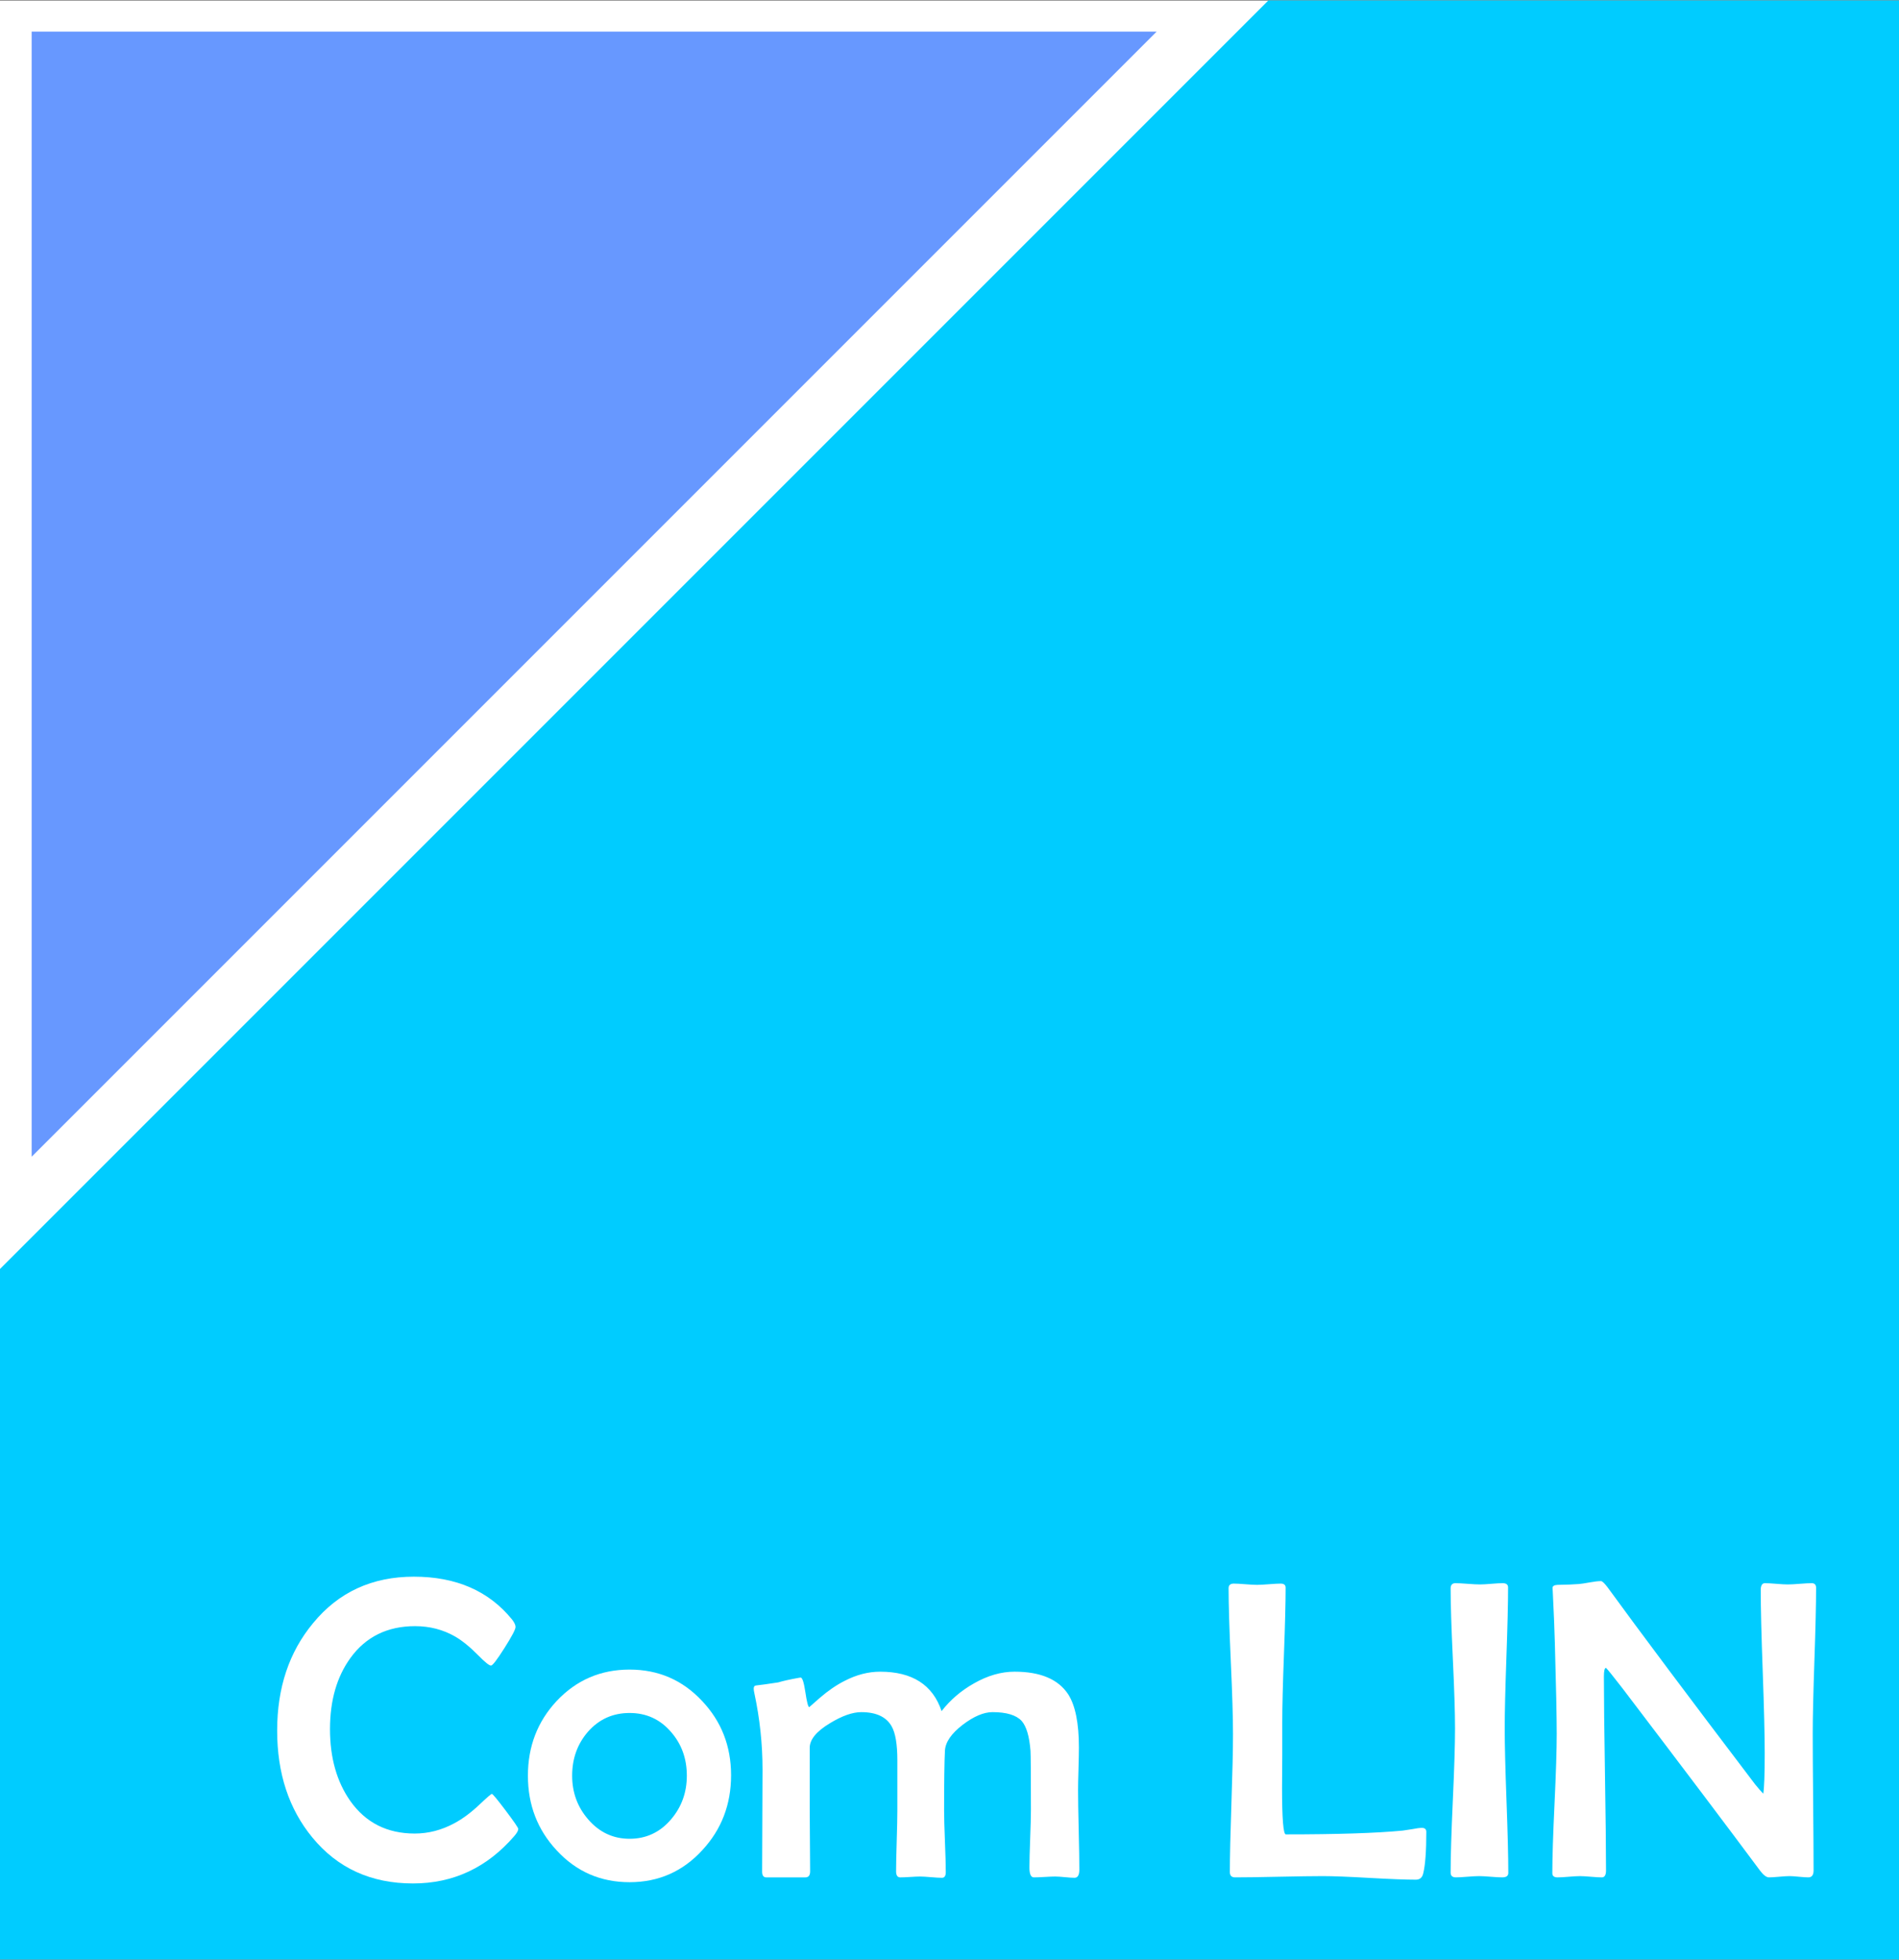 <?xml version="1.0" encoding="utf-8"?>
<!-- Generator: Adobe Illustrator 15.0.2, SVG Export Plug-In . SVG Version: 6.00 Build 0)  -->
<!DOCTYPE svg PUBLIC "-//W3C//DTD SVG 1.1//EN" "http://www.w3.org/Graphics/SVG/1.1/DTD/svg11.dtd">
<svg version="1.1" xmlns="http://www.w3.org/2000/svg" xmlns:xlink="http://www.w3.org/1999/xlink" x="0px" y="0px" width="250px"
	 height="258px" viewBox="0 0 250 258" enable-background="new 0 0 250 258" xml:space="preserve">
<rect x="0" y="0" width="250" height="258" fill="#333333" stroke="none"/>
<g id="Fond">
	<rect y="0.055" fill="#FFFFFF" width="250" height="257.89"/>
	<g>
		<polygon fill="#00CCFF" points="0,167.037 0,257.945 250,257.945 250,0.055 166.981,0.055 		"/>
	</g>
	<polygon fill="#6798FF" points="4.167,152.264 4.167,4.158 152.272,4.158 	"/>
</g>
<g id="Typo">
	<g>
		<path fill="#FFFFFF" d="M68.229,240.749c0,0.22-0.176,0.532-0.524,0.938c-3.588,4.158-8.032,6.238-13.332,6.238
			c-5.521,0-9.937-2.016-13.249-6.046c-3.092-3.753-4.637-8.446-4.637-14.077c0-5.632,1.573-10.34,4.719-14.131
			c3.349-4.087,7.775-6.129,13.277-6.129c5.576,0,9.89,1.886,12.945,5.659c0.295,0.387,0.442,0.706,0.442,0.964
			c0,0.313-0.488,1.24-1.462,2.776c-0.976,1.535-1.565,2.305-1.767,2.305c-0.24,0-0.8-0.452-1.684-1.353
			c-1.086-1.104-2.107-1.932-3.063-2.485c-1.583-0.9-3.331-1.353-5.245-1.353c-3.643,0-6.477,1.392-8.501,4.17
			c-1.804,2.482-2.705,5.61-2.705,9.383c0,3.773,0.893,6.929,2.678,9.468c2.023,2.853,4.848,4.279,8.473,4.279
			c1.804,0,3.542-0.45,5.217-1.353c1.104-0.589,2.226-1.427,3.368-2.513c0.957-0.902,1.48-1.353,1.573-1.353
			c0.11,0,0.718,0.731,1.822,2.196C67.677,239.796,68.229,240.601,68.229,240.749z"/>
		<path fill="#FFFFFF" d="M96.245,233.682c0,3.848-1.26,7.132-3.782,9.854c-2.576,2.814-5.769,4.223-9.578,4.223
			c-3.828,0-7.029-1.4-9.605-4.196c-2.521-2.705-3.781-5.98-3.781-9.824c0-3.848,1.26-7.123,3.781-9.828
			c2.594-2.762,5.796-4.14,9.605-4.14c3.791,0,6.974,1.378,9.551,4.14C94.975,226.597,96.245,229.855,96.245,233.682z
			 M90.42,233.739c0-2.246-0.69-4.161-2.07-5.744c-1.435-1.672-3.257-2.51-5.465-2.51c-2.208,0-4.039,0.825-5.493,2.482
			c-1.38,1.602-2.07,3.525-2.07,5.771c0,2.207,0.699,4.119,2.098,5.74c1.471,1.711,3.294,2.566,5.465,2.566
			c2.19,0,4.012-0.855,5.465-2.566C89.73,237.858,90.42,235.946,90.42,233.739z"/>
		<path fill="#FFFFFF" d="M142.092,246.102c0,0.72-0.211,1.077-0.634,1.077c-0.278,0-0.695-0.026-1.258-0.083
			c-0.562-0.056-0.988-0.083-1.284-0.083c-0.311,0-0.781,0.019-1.405,0.057c-0.628,0.035-1.096,0.054-1.409,0.054
			c-0.385,0-0.58-0.433-0.58-1.297c0-0.846,0.033-2.112,0.098-3.797c0.065-1.684,0.098-2.947,0.098-3.793
			c0-4.655-0.021-7.25-0.056-7.783c-0.148-1.897-0.536-3.202-1.16-3.921c-0.716-0.772-1.996-1.16-3.837-1.16
			c-1.16,0-2.465,0.554-3.918,1.657c-1.51,1.16-2.292,2.3-2.348,3.424c-0.073,1.436-0.11,4.057-0.11,7.865
			c0,0.903,0.037,2.256,0.11,4.058s0.111,3.154,0.111,4.058c0,0.496-0.166,0.745-0.497,0.745c-0.332,0-0.815-0.026-1.45-0.083
			c-0.635-0.056-1.118-0.083-1.449-0.083c-0.295,0-0.727,0.019-1.297,0.057c-0.57,0.035-1.003,0.054-1.297,0.054
			c-0.368,0-0.552-0.267-0.552-0.8c0-0.884,0.028-2.213,0.083-3.988c0.056-1.775,0.083-3.105,0.083-3.989v-6.652
			c0-2.078-0.248-3.561-0.745-4.442c-0.7-1.252-2.034-1.879-4.002-1.879c-1.16,0-2.54,0.488-4.14,1.465
			c-1.767,1.064-2.65,2.143-2.65,3.229v8.061c0,0.921,0.009,2.291,0.027,4.111c0.019,1.823,0.027,3.184,0.027,4.086
			c0,0.533-0.211,0.8-0.635,0.8h-5.133c-0.368,0-0.552-0.249-0.552-0.746c0-1.488,0.009-3.729,0.027-6.721
			c0.018-2.988,0.027-5.229,0.027-6.721c0-3.367-0.359-6.727-1.077-10.073c-0.055-0.239-0.083-0.432-0.083-0.579
			c0-0.241,0.083-0.379,0.248-0.415c0.681-0.073,1.675-0.213,2.982-0.414c0.606-0.184,1.518-0.389,2.732-0.606l0.222-0.029
			c0.22,0,0.427,0.65,0.62,1.946c0.193,1.296,0.363,1.944,0.511,1.944l1.38-1.213c1.085-0.938,2.171-1.685,3.257-2.235
			c1.564-0.811,3.128-1.216,4.693-1.216c4.231,0,6.927,1.731,8.087,5.19c1.141-1.473,2.558-2.687,4.251-3.643
			c1.803-1.032,3.588-1.548,5.354-1.548c3.403,0,5.759,0.995,7.066,2.983c0.938,1.471,1.406,3.799,1.406,6.981
			c0,0.609-0.018,1.547-0.054,2.816c-0.038,1.27-0.056,2.208-0.056,2.814c0,1.16,0.026,2.903,0.083,5.232
			C142.064,243.199,142.092,244.942,142.092,246.102z"/>
		<path fill="#FFFFFF" d="M187.772,241.133c0,2.578-0.138,4.409-0.413,5.493c-0.131,0.535-0.451,0.802-0.966,0.802
			c-1.363,0-3.404-0.08-6.129-0.234c-2.723-0.156-4.766-0.236-6.127-0.236c-1.289,0-3.211,0.029-5.77,0.083
			c-2.559,0.056-4.48,0.083-5.769,0.083c-0.46,0-0.689-0.229-0.689-0.689c0-2.007,0.069-5.034,0.207-9.082
			c0.137-4.049,0.206-7.085,0.206-9.109c0-2.134-0.096-5.329-0.29-9.591c-0.193-4.259-0.289-7.457-0.289-9.591
			c0-0.405,0.229-0.607,0.689-0.607c0.331,0,0.837,0.027,1.518,0.083c0.681,0.054,1.197,0.083,1.546,0.083
			c0.332,0,0.847-0.029,1.547-0.083c0.698-0.056,1.215-0.083,1.545-0.083c0.442,0,0.663,0.175,0.663,0.524
			c0,1.95-0.074,4.886-0.221,8.804c-0.148,3.921-0.221,6.865-0.221,8.834c0,0.956,0,2.411,0,4.361
			c-0.02,1.951-0.028,3.403-0.028,4.359c0,4.087,0.166,6.129,0.497,6.129c6.791,0,11.914-0.166,15.374-0.497
			c0.165-0.018,0.589-0.083,1.27-0.192c0.554-0.11,0.977-0.166,1.271-0.166C187.58,240.61,187.772,240.785,187.772,241.133z"/>
		<path fill="#FFFFFF" d="M198.565,246.543c0,0.387-0.267,0.58-0.801,0.58c-0.332,0-0.838-0.027-1.519-0.083
			c-0.681-0.054-1.187-0.083-1.518-0.083c-0.35,0-0.866,0.029-1.547,0.083c-0.681,0.056-1.187,0.083-1.518,0.083
			c-0.461,0-0.689-0.211-0.689-0.634c0-2.099,0.096-5.259,0.289-9.481c0.194-4.224,0.291-7.393,0.291-9.508
			c0-2.045-0.097-5.111-0.291-9.206c-0.193-4.097-0.289-7.165-0.289-9.207c0-0.459,0.211-0.689,0.635-0.689
			c0.349,0,0.883,0.026,1.601,0.083c0.718,0.056,1.261,0.083,1.629,0.083c0.331,0,0.827-0.027,1.49-0.083
			c0.662-0.057,1.16-0.083,1.49-0.083c0.479,0,0.718,0.184,0.718,0.554c0,2.06-0.073,5.151-0.221,9.274
			c-0.146,4.122-0.221,7.212-0.221,9.274c0,2.115,0.079,5.288,0.235,9.52C198.486,241.255,198.565,244.427,198.565,246.543z"/>
		<path fill="#FFFFFF" d="M239.086,209.004c0,2.116-0.074,5.309-0.222,9.58c-0.146,4.267-0.221,7.469-0.221,9.605
			c0,2.006,0.018,5.01,0.055,9.011c0.037,4.004,0.057,7.008,0.057,9.011c0,0.61-0.231,0.912-0.691,0.912
			c-0.274,0-0.689-0.027-1.241-0.083c-0.552-0.054-0.966-0.083-1.243-0.083c-0.294,0-0.744,0.029-1.353,0.083
			c-0.606,0.056-1.058,0.083-1.352,0.083c-0.332,0-0.728-0.302-1.188-0.912c-3.974-5.354-10-13.34-18.079-23.958
			c-1.252-1.618-1.979-2.519-2.18-2.704c-0.185,0-0.277,0.378-0.277,1.133c0,2.832,0.047,7.087,0.139,12.767
			c0.091,5.676,0.139,9.931,0.139,12.763c0,0.61-0.185,0.912-0.552,0.912c-0.313,0-0.792-0.027-1.436-0.083
			c-0.645-0.054-1.123-0.083-1.437-0.083c-0.33,0-0.823,0.029-1.477,0.083c-0.652,0.056-1.146,0.083-1.478,0.083
			c-0.459,0-0.688-0.184-0.688-0.551c0-2.023,0.096-5.075,0.29-9.15c0.193-4.077,0.29-7.135,0.29-9.18
			c0-2.226-0.083-6.237-0.249-12.032c-0.037-1.509-0.129-3.773-0.277-6.791l-0.025-0.358c-0.02-0.275,0.201-0.423,0.66-0.441
			c1.197-0.018,2.136-0.056,2.816-0.112c0.257-0.018,0.745-0.091,1.463-0.219c0.607-0.113,1.087-0.165,1.436-0.165
			c0.166,0,0.451,0.266,0.855,0.798c4.233,5.815,10.71,14.466,19.432,25.947c0.387,0.479,0.746,0.894,1.078,1.243
			c0.127-0.775,0.191-2.539,0.191-5.3c0-2.392-0.087-5.981-0.261-10.767c-0.175-4.785-0.263-8.362-0.263-10.735
			c0-0.607,0.184-0.912,0.552-0.912c0.332,0,0.832,0.026,1.504,0.083c0.671,0.056,1.173,0.083,1.505,0.083
			c0.349,0,0.874-0.027,1.572-0.083c0.7-0.057,1.224-0.083,1.575-0.083C238.893,208.398,239.086,208.602,239.086,209.004z"/>
	</g>
</g>
</svg>
